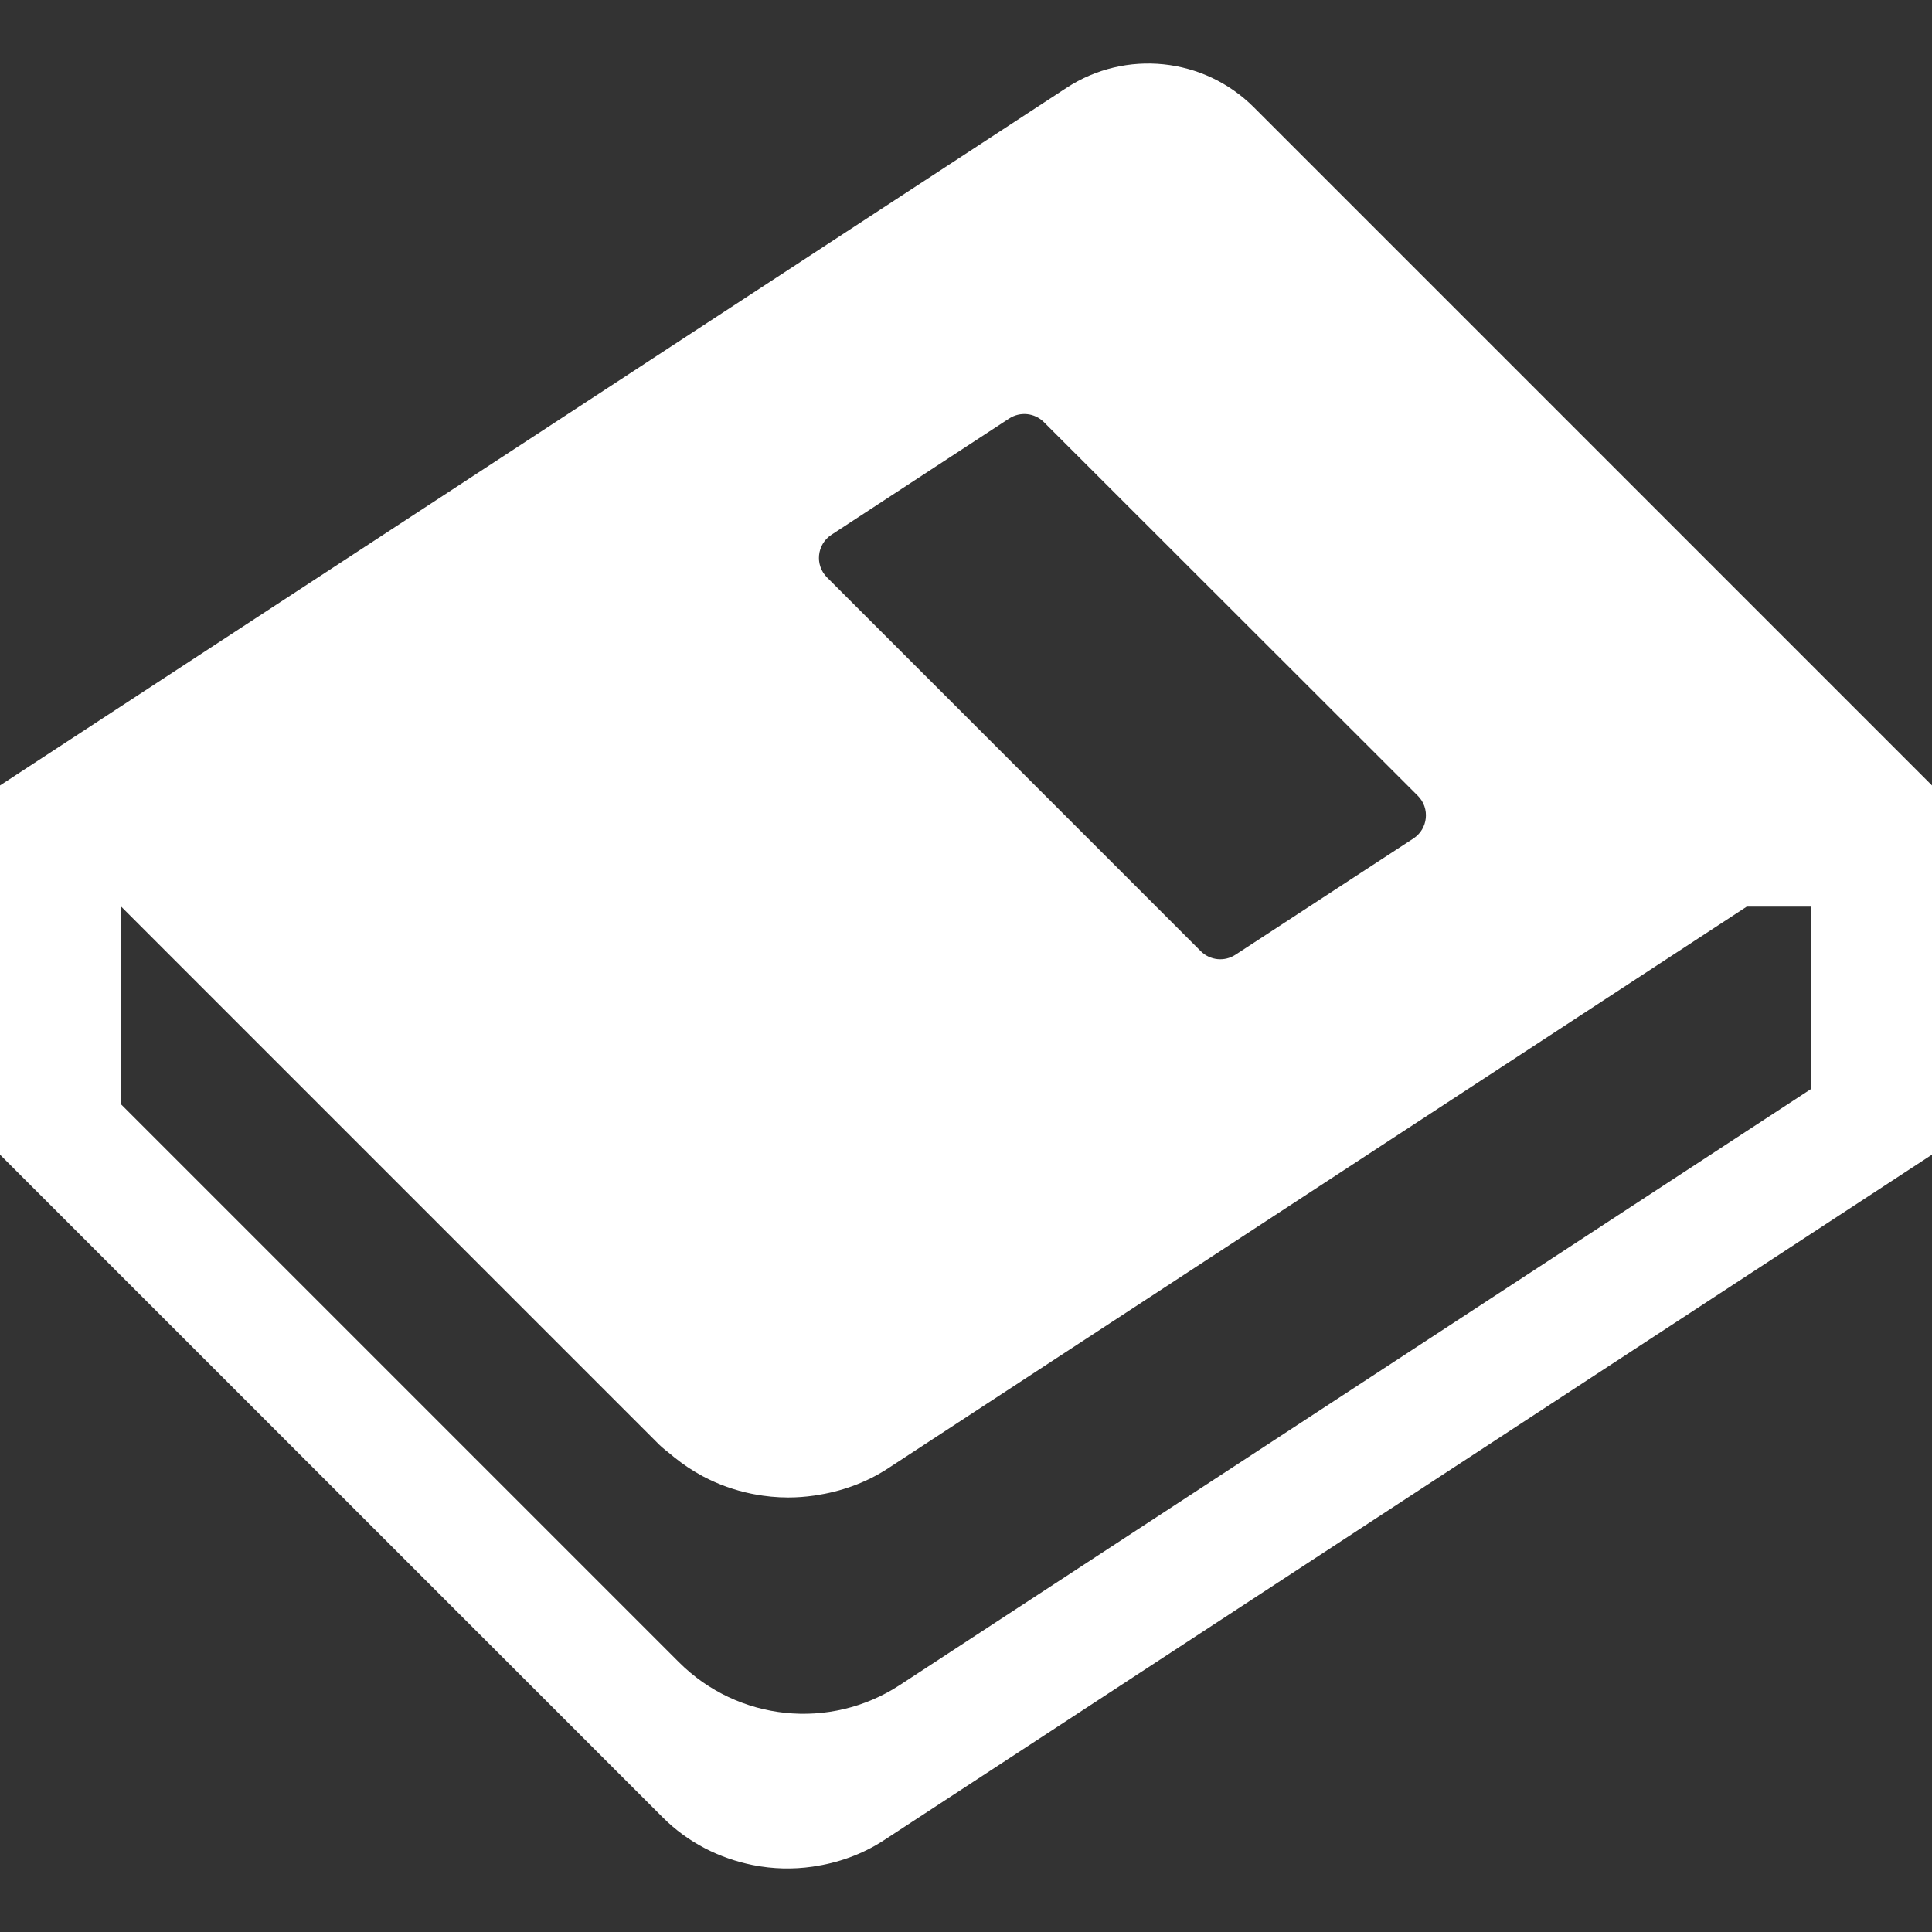 <!--?xml version="1.0" encoding="utf-8"?-->
<!-- Generator: Adobe Illustrator 18.1.1, SVG Export Plug-In . SVG Version: 6.00 Build 0)  -->

<svg version="1.1" id="_x31_0" xmlns="http://www.w3.org/2000/svg" xmlns:xlink="http://www.w3.org/1999/xlink" x="0px" y="0px" viewBox="0 0 512 512" style="width: 256px; height: 256px; opacity: 1;" xml:space="preserve">
<rect x="0" y="0" width="512" height="512" fill="#333333" stroke="none"/>
<style type="text/css">
	.st0{fill:#374149;}
</style>
<g>
	<path class="st0" d="M512,208.154L332.282,28.432c-13.258-13.254-33.989-15.398-49.676-5.137L0,208.154h0.004H0v97.836
		l175.676,175.676c6.675,6.676,14.992,10.805,23.734,12.574c0.09,0.019,0.179,0.035,0.266,0.05
		c5.152,1.012,10.414,1.149,15.637,0.398c0.062-0.008,0.121-0.019,0.183-0.027c6.508-0.965,12.902-3.152,18.699-6.942L512,305.99
		V208.154L512,208.154L512,208.154z M32.114,240.268h0.003l142.57,142.57c0.996,0.996,2.126,1.785,3.188,2.679
		c0.27,0.223,0.531,0.454,0.805,0.672c2.312,1.863,4.738,3.492,7.297,4.875c0.086,0.046,0.172,0.102,0.258,0.148
		c4.082,2.172,8.39,3.699,12.844,4.622c0.281,0.058,0.558,0.106,0.839,0.16c2.962,0.558,5.942,0.848,8.958,0.851
		c0.008,0,0.015,0,0.027,0h0.008c2.273,0,4.527-0.171,6.789-0.492c0.125-0.019,0.25-0.039,0.371-0.054
		c6.718-1.008,13.316-3.274,19.297-7.188l227.539-148.843h16.984v48.359L238.45,446.56c-18.477,12.086-42.902,9.562-58.516-6.05
		L32.114,292.689V240.268z M374.566,222.209l-47.168,30.812c-2.902,1.898-6.738,1.5-9.191-0.953l-99.027-99.035
		c-3.294-3.29-2.727-8.774,1.168-11.321l47.09-30.801c2.906-1.898,6.742-1.503,9.199,0.95l99.098,99.023
		C379.031,214.174,378.461,219.662,374.566,222.209z" style="fill: rgb(255, 255, 255);"></path>
</g>
</svg>

